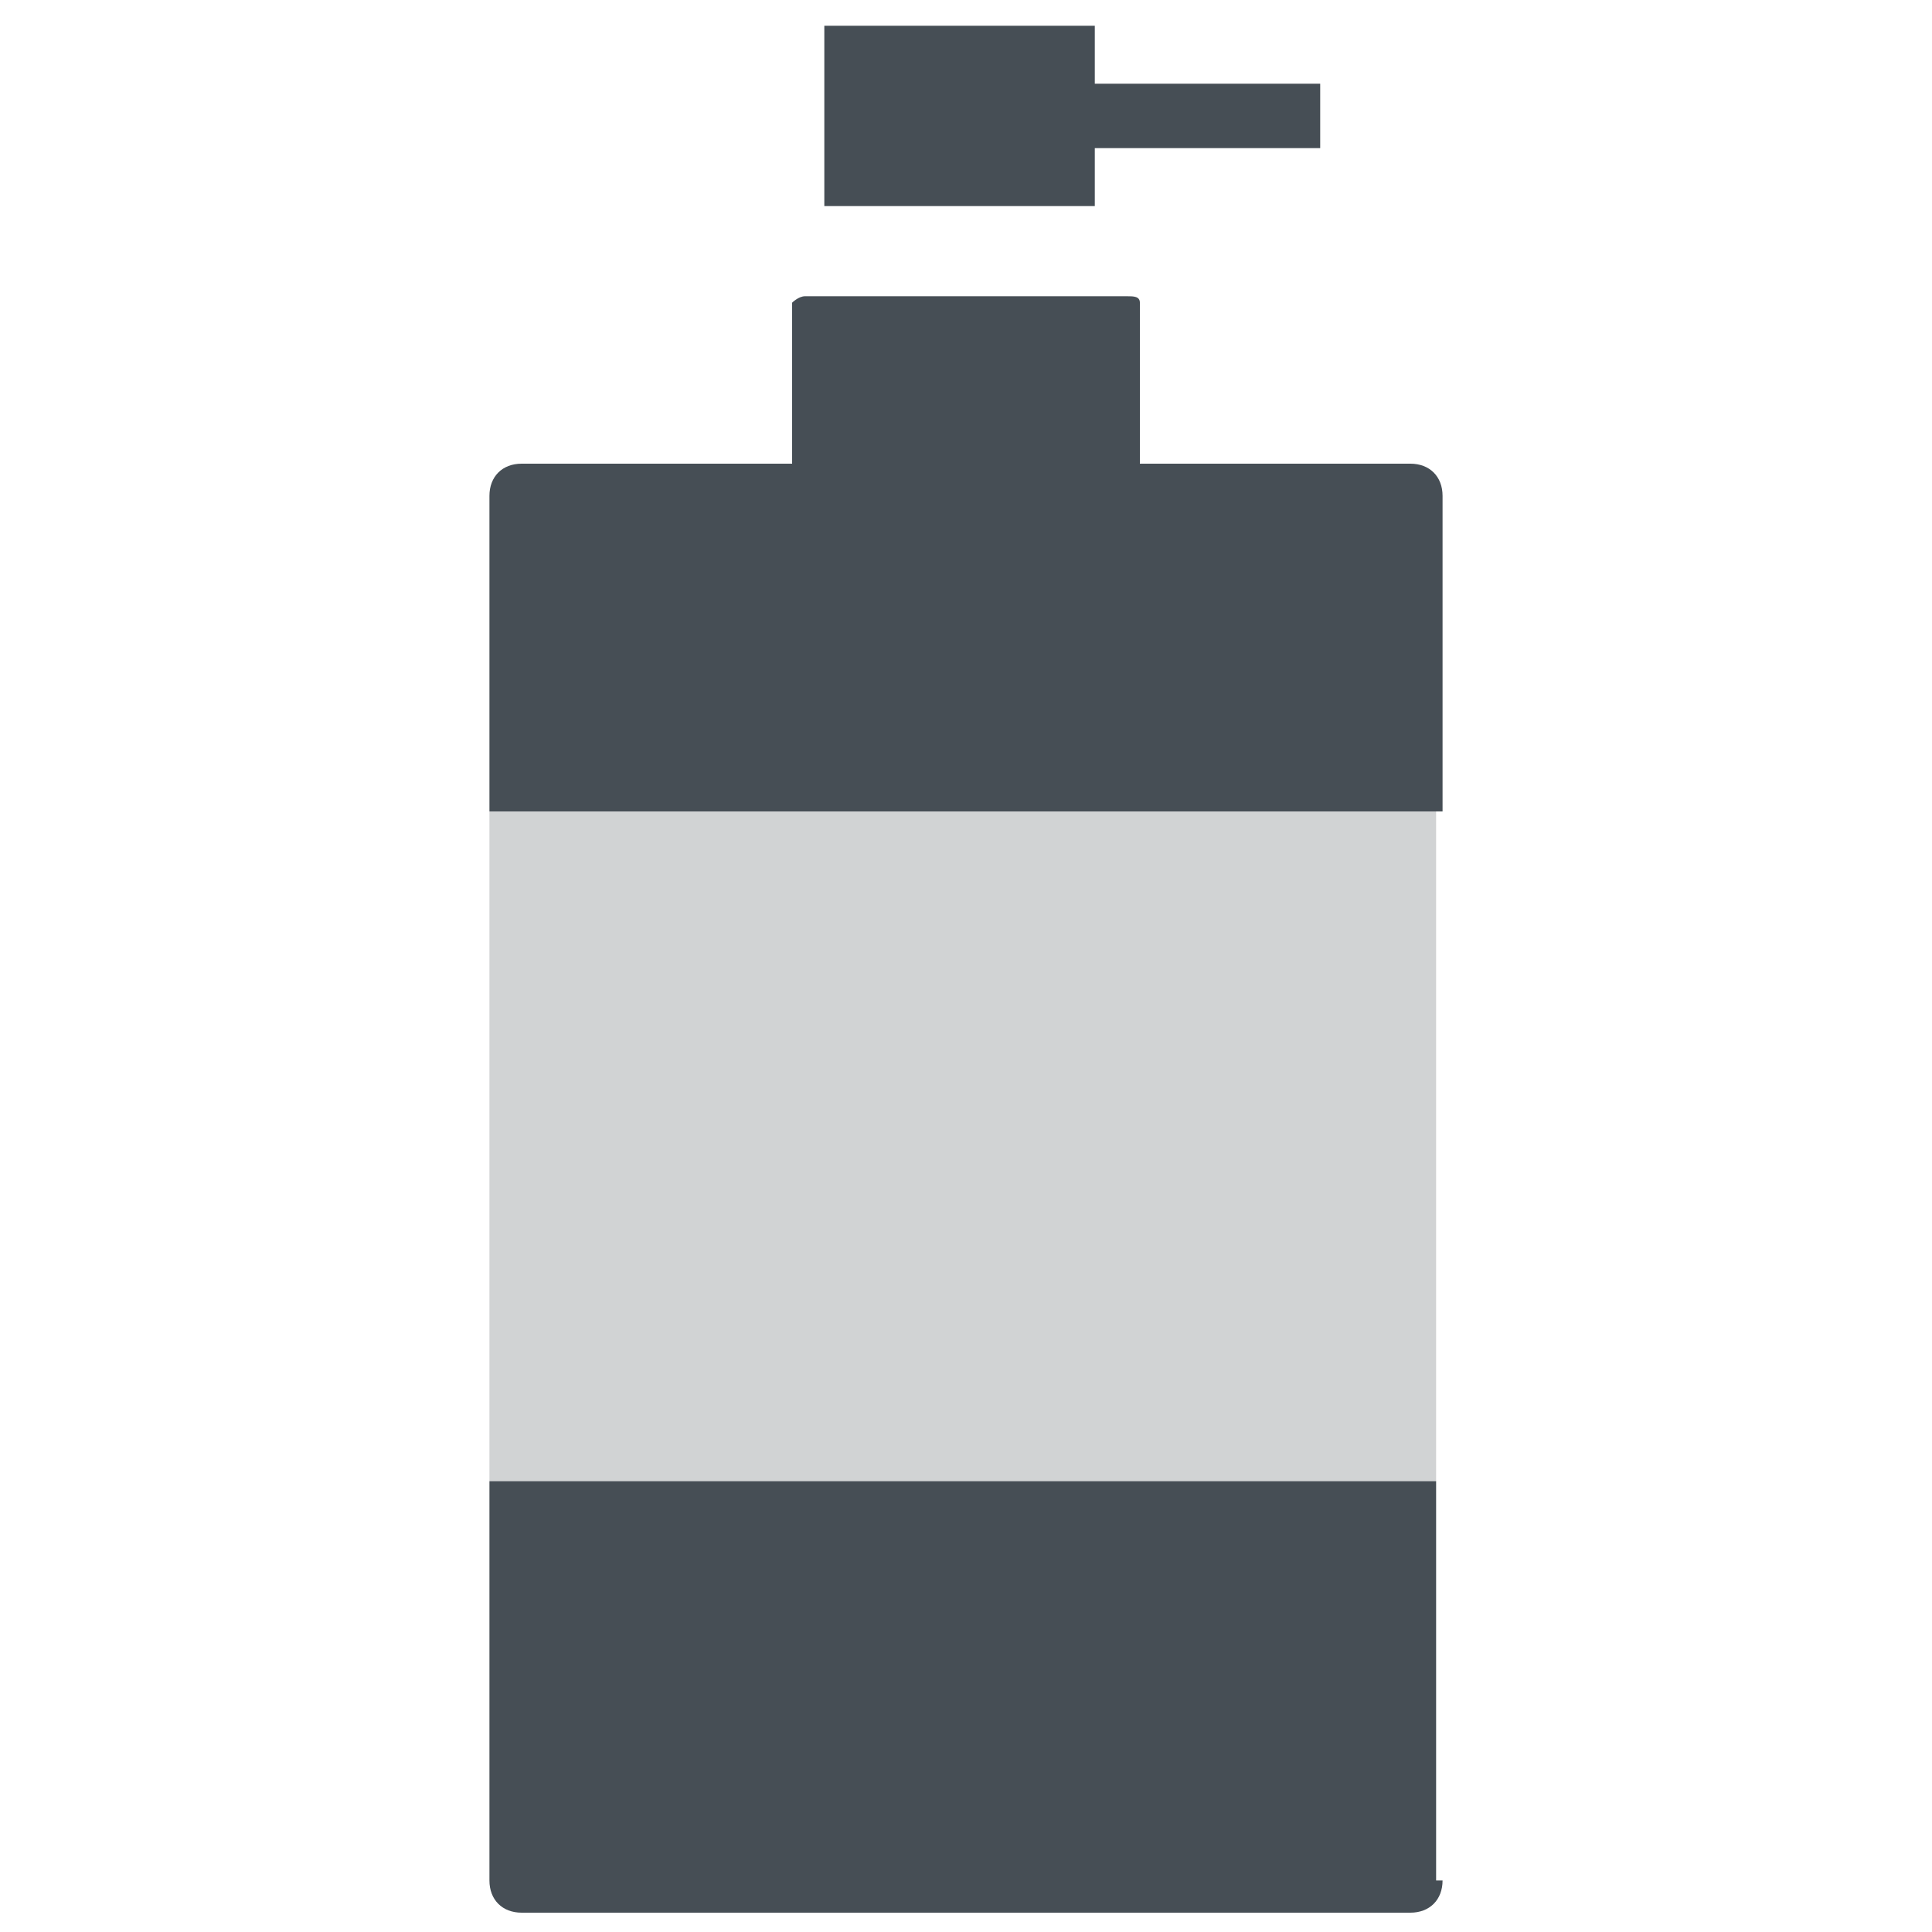 <?xml version="1.0" encoding="utf-8"?>
<!-- Generator: Adobe Illustrator 16.0.0, SVG Export Plug-In . SVG Version: 6.00 Build 0)  -->
<!DOCTYPE svg PUBLIC "-//W3C//DTD SVG 1.1//EN" "http://www.w3.org/Graphics/SVG/1.1/DTD/svg11.dtd">
<svg xmlns="http://www.w3.org/2000/svg" xmlns:xlink="http://www.w3.org/1999/xlink" version="1.1" id="Calque_2" x="0px" y="0px" width="30px" height="30px" viewBox="0 0 30 30" style="enable-background:new 0 0 30 30;" xml:space="preserve">
<style type="text/css">
<![CDATA[
	.st0{fill:#464E55;}
	.st1{opacity:0.25;}
]]>
</style>
<g>
	<g>
		<g>
			<g>
				<path class="st0" d="M12.3,7.8V4.7c0,0,0.1-0.1,0.2-0.1h5c0.1,0,0.2,0,0.2,0.1v3.1c0,0-0.1,0.1-0.2,0.1h-5      C12.4,7.9,12.3,7.9,12.3,7.8z"/>
			</g>
		</g>
	</g>
	<g>
		<g>
			<polygon class="st0" points="17,0.4 17,1.3 20.5,1.3 20.5,2.3 17,2.3 17,3.2 12.8,3.2 12.8,0.4    "/>
		</g>
	</g>
	<g>
		<g>
			<g>
				<path class="st0" d="M22.4,29.2c0,0.3-0.2,0.5-0.5,0.5H8.1c-0.3,0-0.5-0.2-0.5-0.5V23h14.7V29.2z"/>
			</g>
		</g>
		<g>
			<g>
				<path class="st0" d="M8.1,7.2h13.8c0.3,0,0.5,0.2,0.5,0.5v4.9H7.6V7.7C7.6,7.4,7.8,7.2,8.1,7.2z"/>
			</g>
		</g>
		<g class="st1">
			<g>
				<rect x="7.6" y="12.6" class="st0" width="14.7" height="10.4"/>
			</g>
		</g>
	</g>
</g>
</svg>
